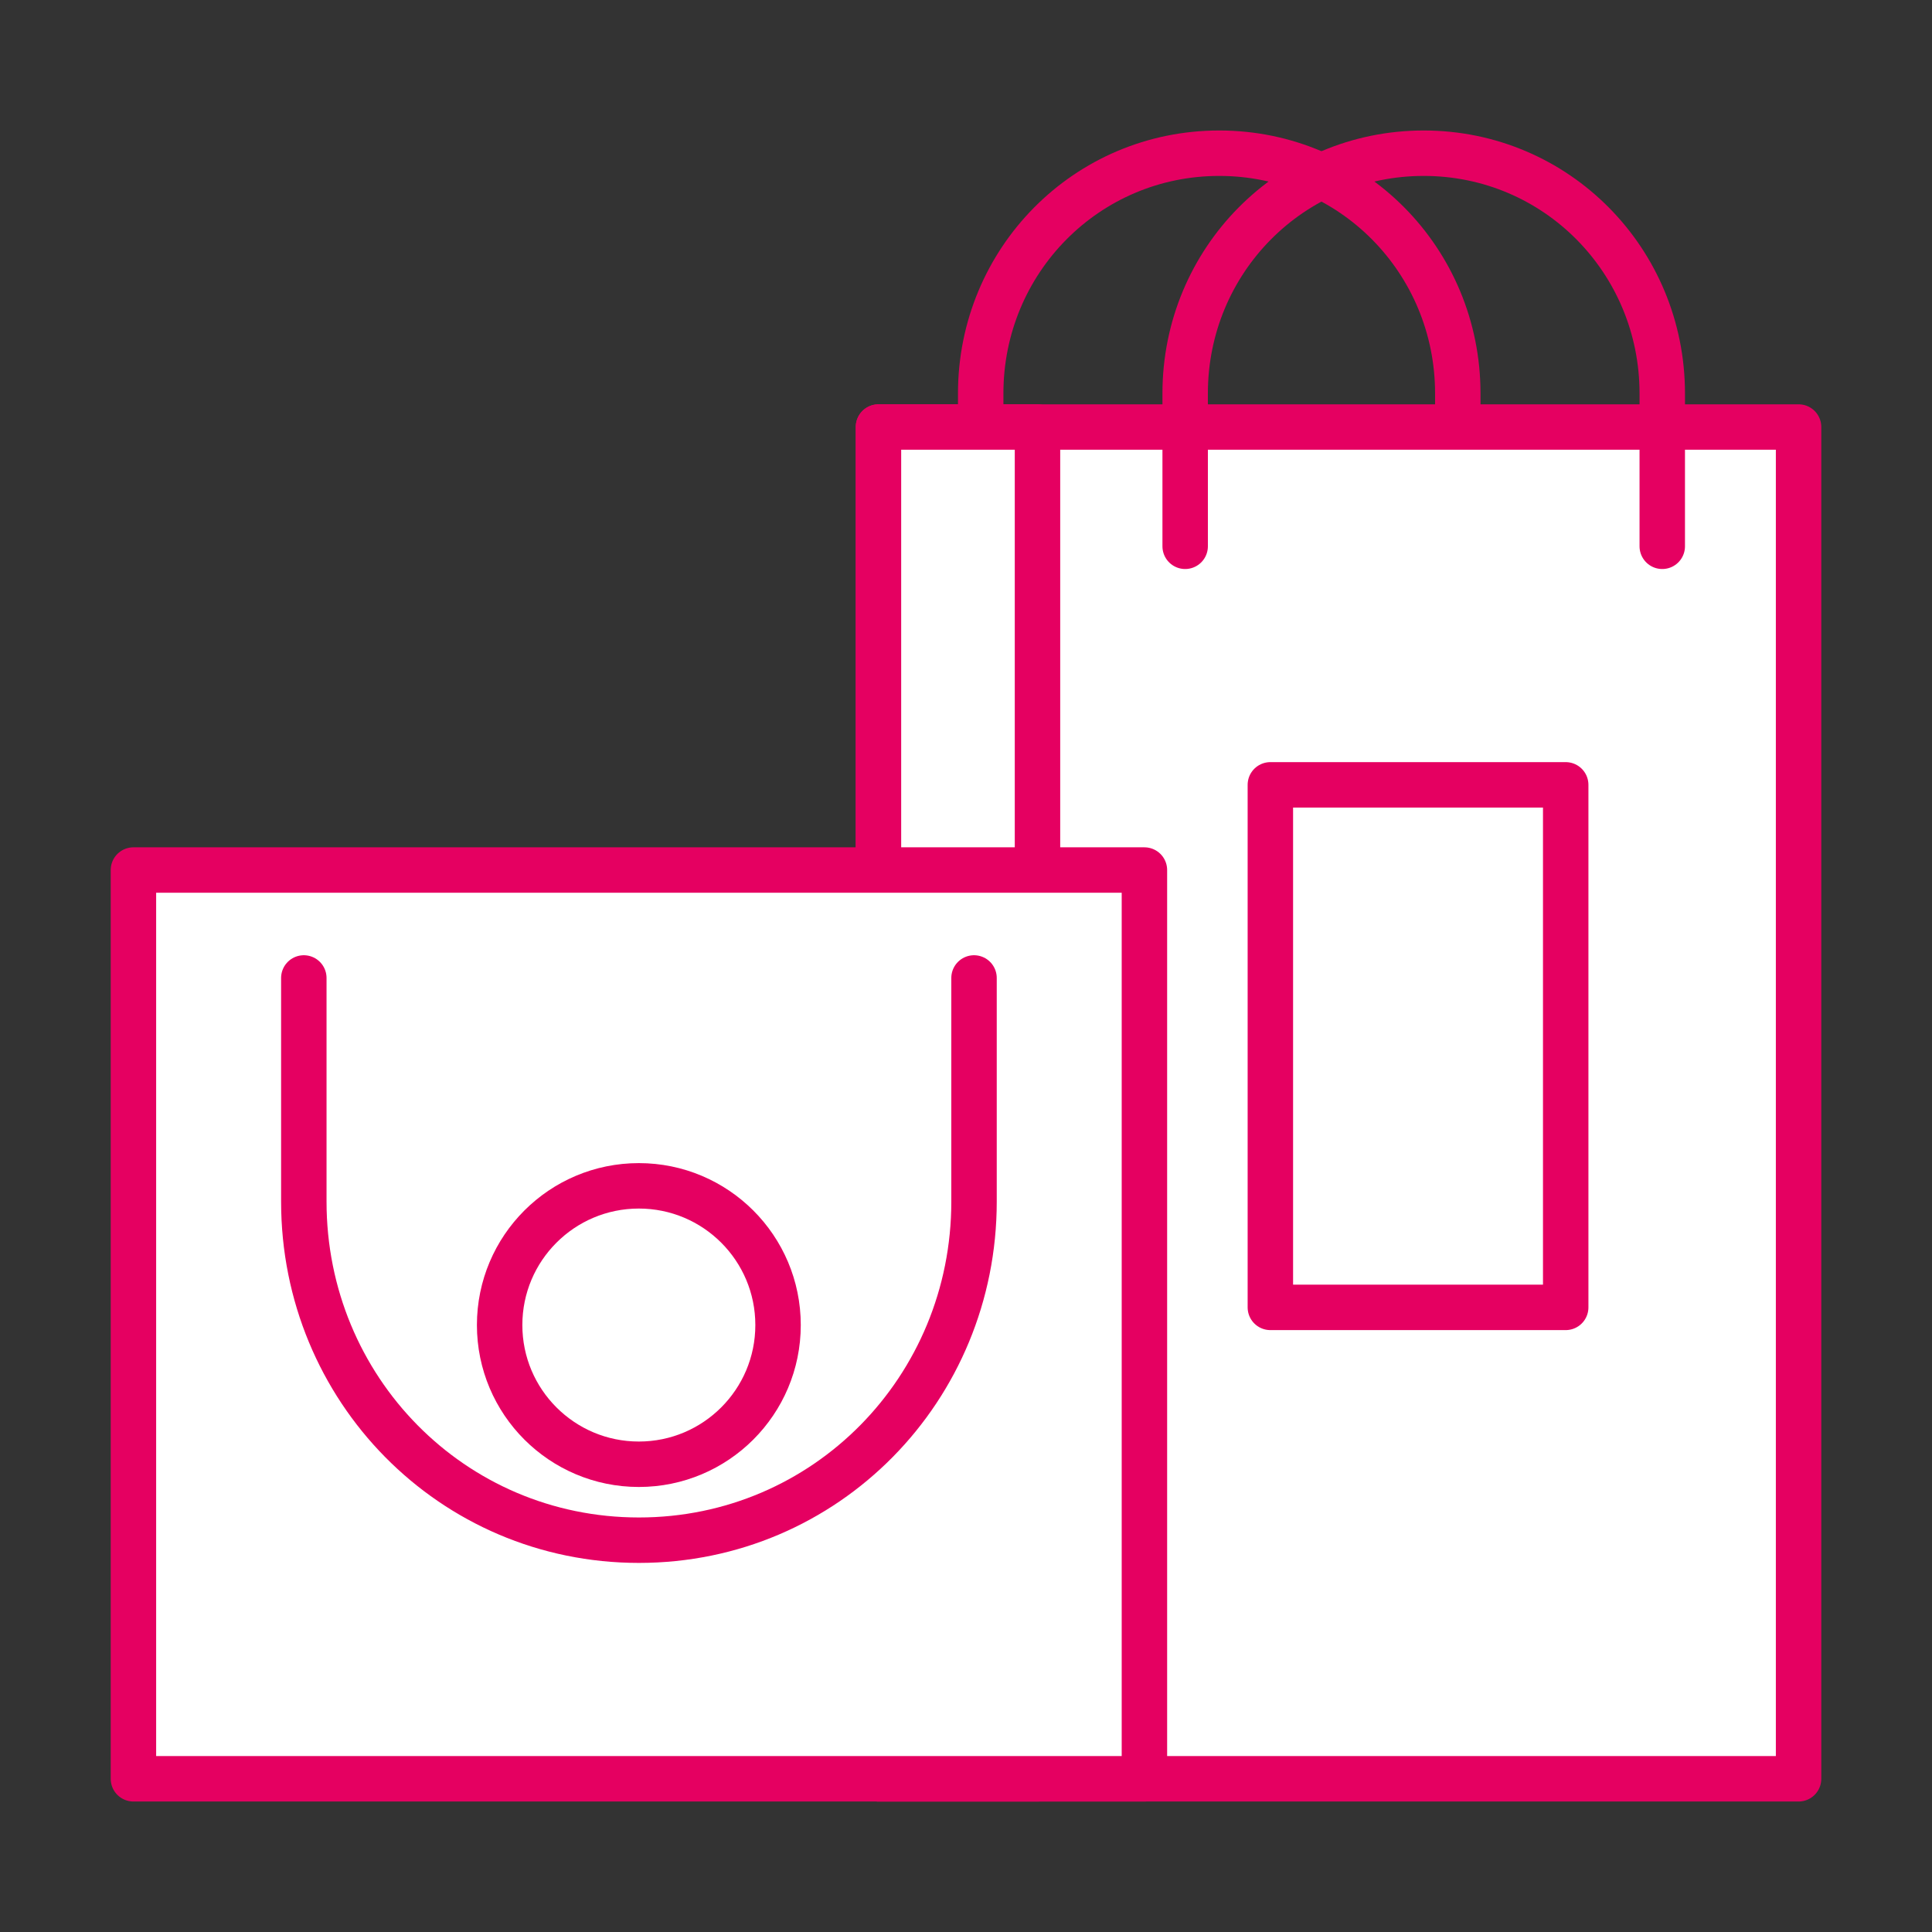 <?xml version="1.0" ?>
<!DOCTYPE svg  PUBLIC '-//W3C//DTD SVG 1.1//EN'  'http://www.w3.org/Graphics/SVG/1.1/DTD/svg11.dtd'>
<svg width="800px" height="800px" viewBox="0 0 170.079 170.079" enable-background="new 0 0 170.079 170.078" version="1.1" xml:space="preserve" xmlns="http://www.w3.org/2000/svg" xmlns:xlink="http://www.w3.org/1999/xlink">
<rect x="0" y="0" width="170.079" height="170.079" fill="#333333" stroke="none"/>
<g id="background"/>
<g id="AESTHETICS_ICONS">
<g>
<g>
<path d="     M128.333,48.092V34.633c0-11.679-9.32-21.146-21-21.146s-21,9.468-21,21.146v13.459" fill="none" stroke="#E50061" stroke-linecap="round" stroke-linejoin="round" stroke-miterlimit="10" stroke-width="4"/>
<rect fill="#FFFFFF" height="119" stroke="#E50061" stroke-linecap="round" stroke-linejoin="round" stroke-miterlimit="10" stroke-width="4" width="81" x="77.333" y="37.592"/>
<rect fill="#FFFFFF" height="46" stroke="#E50061" stroke-linecap="round" stroke-linejoin="round" stroke-miterlimit="10" stroke-width="4" width="26" x="111.833" y="69.092"/>
<rect fill="#FFFFFF" height="119" stroke="#E50061" stroke-linecap="round" stroke-linejoin="round" stroke-miterlimit="10" stroke-width="4" width="14" x="77.333" y="37.592"/>
<circle cx="146.736" cy="48.994" fill="#FFFFFF" r="3.342"/>
<circle cx="104.088" cy="48.994" fill="#FFFFFF" r="3.342"/>
<path d="     M146.333,48.092V34.633c0-11.679-9.321-21.146-21-21.146c-11.68,0-21,9.468-21,21.146v13.459" fill="none" stroke="#E50061" stroke-linecap="round" stroke-linejoin="round" stroke-miterlimit="10" stroke-width="4"/>
</g>
<g>
<rect fill="#FFFFFF" height="80" stroke="#E50061" stroke-linecap="round" stroke-linejoin="round" stroke-miterlimit="10" stroke-width="4" width="89" x="11.746" y="76.592"/>
<circle cx="56.239" cy="116.647" fill="#FFFFFF" r="12.255" stroke="#E50061" stroke-linecap="round" stroke-linejoin="round" stroke-miterlimit="10" stroke-width="4"/>
<circle cx="86.319" cy="85.731" fill="#FFFFFF" r="3.342"/>
<circle cx="26.715" cy="85.731" fill="#FFFFFF" r="3.343"/>
<path d="     M85.746,86.092v19.693c0,16.459-13.041,29.802-29.5,29.802c-16.46,0-29.5-13.343-29.5-29.802V86.092" fill="none" stroke="#E50061" stroke-linecap="round" stroke-linejoin="round" stroke-miterlimit="10" stroke-width="4"/>
</g>
</g>
</g>
<g id="SAMPLE_TEXT"/>
</svg>